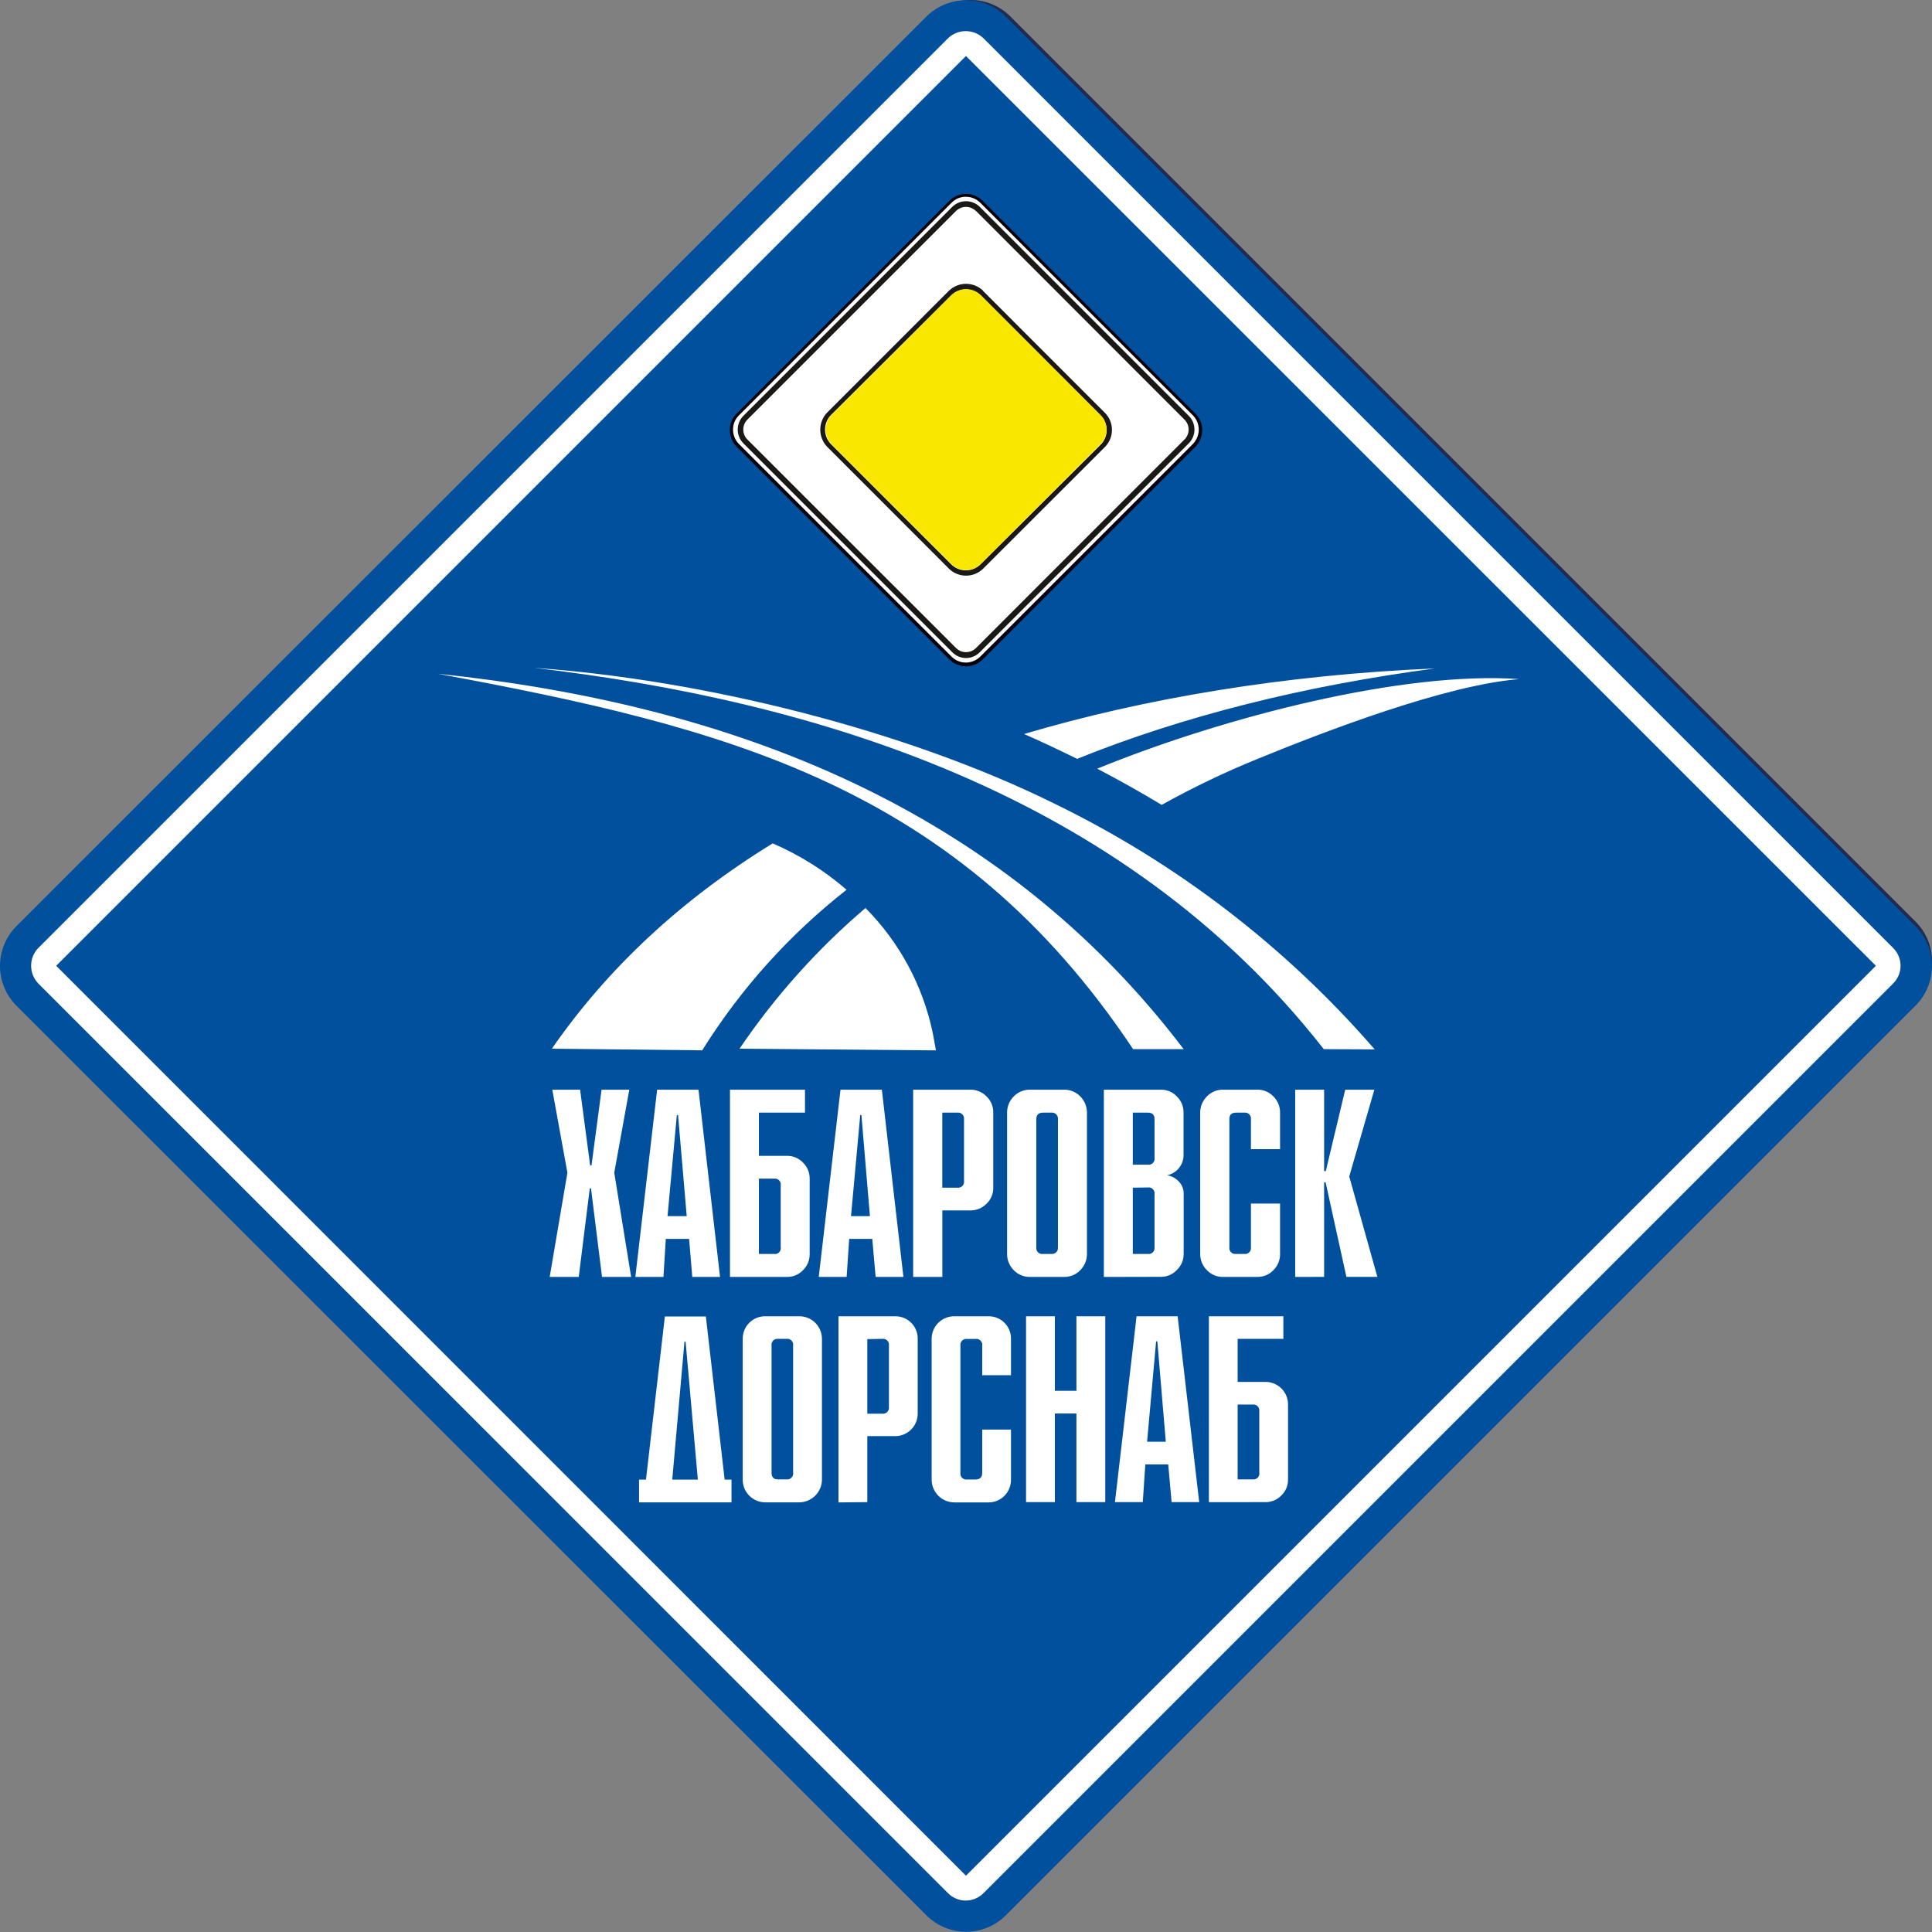 <?xml version="1.0" encoding="UTF-8"?> <svg xmlns="http://www.w3.org/2000/svg" width="74" height="74" viewBox="0 0 74 74" fill="none"><rect x="0" y="0" width="74" height="74" fill="#808080" stroke="none"/> <path fill-rule="evenodd" clip-rule="evenodd" d="M1.021 35.305L35.666 0.621C36.069 0.223 36.612 -3.95772e-05 37.178 -3.96037e-05C37.744 -3.96303e-05 38.287 0.223 38.69 0.621L73.374 35.305C73.775 35.706 74 36.25 74 36.817C74 37.384 73.775 37.927 73.374 38.328L38.69 72.974C38.289 73.375 37.745 73.6 37.178 73.6C36.611 73.6 36.067 73.375 35.666 72.974L1.021 38.328C0.623 37.926 0.4 37.383 0.4 36.817C0.4 36.251 0.623 35.708 1.021 35.305Z" fill="#202B4F"></path> <path fill-rule="evenodd" clip-rule="evenodd" d="M1.833 36.151C1.656 36.331 1.556 36.574 1.556 36.826C1.556 37.079 1.656 37.321 1.833 37.501L36.491 72.153C36.58 72.243 36.686 72.314 36.802 72.362C36.919 72.411 37.044 72.436 37.17 72.436C37.296 72.436 37.421 72.411 37.537 72.362C37.654 72.314 37.759 72.243 37.848 72.153L72.507 37.489C72.597 37.401 72.668 37.296 72.717 37.18C72.766 37.064 72.791 36.939 72.791 36.813C72.791 36.688 72.766 36.563 72.717 36.447C72.668 36.331 72.597 36.226 72.507 36.138L37.842 1.473C37.659 1.299 37.416 1.201 37.163 1.201C36.911 1.201 36.668 1.299 36.485 1.473L1.833 36.151Z" fill="#86C7D7"></path> <path fill-rule="evenodd" clip-rule="evenodd" d="M2.511 36.81L37.17 71.475L71.835 36.81L37.17 2.152L2.511 36.81Z" fill="#202B4F"></path> <path fill-rule="evenodd" clip-rule="evenodd" d="M42.172 29.304C47.069 27.308 53.858 25.576 58.251 25.893C55.441 26.119 50.873 27.869 48.27 28.935C47.023 29.447 45.807 30.029 44.627 30.68C43.826 30.195 43.012 29.736 42.172 29.304ZM21.396 39.969C23.62 36.805 26.481 34.141 29.794 32.146C30.815 32.59 31.763 33.187 32.604 33.916C30.435 35.617 28.58 37.685 27.126 40.027L21.396 39.969ZM28.547 39.969C29.889 37.976 31.495 36.175 33.321 34.614C34.625 35.92 35.522 37.576 35.905 39.381L36.022 40.027L35.789 40.027L28.547 39.969ZM50.803 39.969C43.128 30.176 31.338 26.713 20.731 25.466C27.191 25.919 34.891 27.837 40.55 30.634C45.203 32.898 49.35 36.08 52.74 39.989L50.803 39.969ZM43.535 39.969C36.829 29.898 28.03 27.695 17.048 25.667C28.211 26.855 38.489 30.757 45.466 39.989L43.535 39.969ZM49.711 48.665L49.711 41.559L50.815 41.559L50.815 44.659L50.88 44.659L51.623 41.559L52.702 41.559L51.746 44.86L52.818 48.691L51.662 48.691L50.873 45.086L50.815 45.086L50.815 48.665L49.711 48.665ZM48.031 45.842L49.136 45.842L49.136 47.78C49.136 48.011 49.044 48.233 48.88 48.396C48.717 48.56 48.495 48.652 48.264 48.652L46.972 48.652C46.852 48.658 46.732 48.638 46.62 48.593C46.509 48.548 46.408 48.48 46.326 48.393C46.243 48.314 46.178 48.218 46.133 48.113C46.089 48.007 46.066 47.894 46.067 47.78L46.067 42.392C46.064 42.272 46.085 42.153 46.129 42.042C46.174 41.931 46.24 41.83 46.326 41.746C46.41 41.661 46.511 41.595 46.622 41.551C46.733 41.508 46.852 41.488 46.972 41.494L48.264 41.494C48.383 41.488 48.502 41.508 48.613 41.551C48.725 41.595 48.826 41.661 48.91 41.746C48.994 41.83 49.06 41.931 49.103 42.042C49.147 42.154 49.166 42.273 49.162 42.392L49.162 43.794L48.031 43.794L48.031 42.657C48.035 42.622 48.032 42.587 48.02 42.554C48.009 42.521 47.99 42.491 47.965 42.466C47.94 42.442 47.909 42.424 47.876 42.413C47.843 42.402 47.807 42.4 47.773 42.405L47.463 42.405C47.428 42.4 47.393 42.402 47.359 42.413C47.326 42.424 47.296 42.442 47.271 42.466C47.246 42.491 47.227 42.521 47.215 42.554C47.203 42.587 47.2 42.622 47.204 42.657L47.204 47.534C47.199 47.569 47.202 47.605 47.213 47.639C47.224 47.673 47.242 47.704 47.268 47.729C47.293 47.754 47.324 47.773 47.358 47.784C47.391 47.795 47.427 47.798 47.463 47.792L47.773 47.792C47.808 47.798 47.844 47.795 47.878 47.784C47.912 47.773 47.942 47.754 47.968 47.729C47.993 47.704 48.012 47.673 48.023 47.639C48.034 47.605 48.037 47.569 48.031 47.534L48.031 45.842ZM43.509 45.241L43.509 47.78L44.078 47.78C44.113 47.785 44.149 47.782 44.183 47.771C44.216 47.76 44.247 47.741 44.272 47.716C44.298 47.691 44.316 47.66 44.328 47.626C44.339 47.592 44.341 47.556 44.336 47.521L44.336 45.519C44.336 45.344 44.252 45.267 44.078 45.267L43.509 45.241ZM43.509 42.379L43.509 44.388L44.078 44.388C44.112 44.393 44.147 44.391 44.181 44.38C44.214 44.369 44.244 44.351 44.269 44.326C44.294 44.302 44.313 44.272 44.325 44.239C44.337 44.206 44.34 44.171 44.336 44.136L44.336 42.657C44.34 42.622 44.337 42.587 44.325 42.554C44.313 42.521 44.294 42.491 44.269 42.466C44.244 42.442 44.214 42.424 44.181 42.413C44.147 42.402 44.112 42.4 44.078 42.405L43.509 42.379ZM42.404 48.639L42.404 41.533L44.569 41.533C44.688 41.525 44.808 41.544 44.919 41.588C45.031 41.631 45.132 41.698 45.215 41.785C45.301 41.868 45.369 41.968 45.413 42.08C45.458 42.191 45.478 42.311 45.473 42.431L45.473 44.052C45.464 44.23 45.396 44.401 45.279 44.536C45.162 44.67 45.002 44.762 44.827 44.795C45 44.817 45.158 44.902 45.273 45.034C45.39 45.155 45.455 45.318 45.453 45.486L45.453 47.78C45.456 47.894 45.434 48.008 45.389 48.114C45.345 48.219 45.279 48.315 45.195 48.393C45.114 48.482 45.013 48.551 44.901 48.596C44.79 48.64 44.669 48.66 44.549 48.652L42.404 48.639ZM40.654 47.508L40.654 42.631C40.659 42.597 40.656 42.563 40.646 42.53C40.636 42.498 40.618 42.468 40.594 42.443C40.57 42.419 40.541 42.4 40.509 42.389C40.476 42.378 40.442 42.374 40.408 42.379L40.085 42.379C40.051 42.373 40.016 42.376 39.983 42.387C39.949 42.397 39.919 42.416 39.895 42.44C39.87 42.465 39.852 42.495 39.841 42.528C39.83 42.561 39.828 42.596 39.833 42.631L39.833 47.534C39.828 47.569 39.831 47.604 39.841 47.637C39.852 47.671 39.87 47.701 39.895 47.726C39.919 47.751 39.949 47.77 39.982 47.782C40.015 47.793 40.05 47.797 40.085 47.792L40.428 47.792C40.589 47.78 40.673 47.709 40.673 47.534L40.654 47.508ZM41.765 42.379L41.765 47.78C41.765 47.894 41.743 48.007 41.699 48.113C41.654 48.218 41.589 48.314 41.506 48.393C41.424 48.481 41.324 48.55 41.212 48.594C41.1 48.639 40.98 48.659 40.86 48.652L39.568 48.652C39.449 48.657 39.329 48.636 39.218 48.592C39.106 48.547 39.005 48.48 38.922 48.393C38.842 48.313 38.779 48.217 38.735 48.111C38.692 48.006 38.67 47.893 38.67 47.78L38.67 42.392C38.667 42.273 38.688 42.154 38.731 42.043C38.774 41.932 38.839 41.831 38.922 41.746C39.007 41.662 39.108 41.596 39.219 41.552C39.33 41.509 39.449 41.489 39.568 41.494L40.86 41.494C40.98 41.487 41.099 41.507 41.211 41.55C41.322 41.593 41.423 41.66 41.506 41.746C41.597 41.83 41.668 41.932 41.716 42.045C41.764 42.159 41.787 42.282 41.784 42.405L41.765 42.379ZM36.254 42.379L36.254 45.267L36.829 45.267C36.864 45.27 36.898 45.265 36.931 45.253C36.963 45.241 36.992 45.222 37.017 45.197C37.041 45.173 37.059 45.143 37.07 45.11C37.081 45.077 37.085 45.042 37.081 45.008L37.081 42.657C37.085 42.623 37.082 42.588 37.071 42.556C37.059 42.523 37.041 42.494 37.017 42.469C36.992 42.445 36.963 42.427 36.93 42.415C36.898 42.404 36.863 42.401 36.829 42.405L36.254 42.379ZM35.143 48.639L35.143 41.533L37.314 41.533C37.433 41.527 37.552 41.547 37.663 41.59C37.775 41.633 37.876 41.7 37.96 41.785C38.046 41.868 38.114 41.968 38.158 42.08C38.203 42.191 38.223 42.311 38.218 42.431L38.218 45.267C38.22 45.38 38.198 45.493 38.154 45.598C38.109 45.703 38.043 45.797 37.96 45.874C37.877 45.961 37.776 46.029 37.665 46.074C37.553 46.118 37.434 46.138 37.314 46.132L36.274 46.132L36.274 48.665L35.143 48.639ZM33.496 46.32L33.173 42.444L33.128 42.444L32.779 46.32L33.496 46.32ZM34.788 48.639L33.735 48.639L33.606 47.192L32.727 47.192L32.63 48.639L31.564 48.639L32.391 41.533L33.967 41.533L34.788 48.639ZM30.091 47.534L30.091 45.196C30.097 45.16 30.094 45.124 30.082 45.09C30.072 45.056 30.053 45.025 30.028 44.999C30.003 44.974 29.972 44.954 29.938 44.942C29.904 44.93 29.869 44.926 29.833 44.931L29.264 44.931L29.264 47.78L29.833 47.78C29.867 47.785 29.902 47.782 29.934 47.772C29.967 47.761 29.997 47.743 30.022 47.72C30.047 47.696 30.066 47.667 30.078 47.635C30.09 47.603 30.095 47.568 30.091 47.534ZM28.153 48.665L28.153 41.559L31.009 41.559L31.009 42.405L29.29 42.405L29.29 44.052L30.35 44.052C30.47 44.044 30.59 44.063 30.702 44.108C30.814 44.153 30.914 44.222 30.996 44.31C31.079 44.389 31.145 44.484 31.19 44.59C31.235 44.696 31.256 44.809 31.254 44.924L31.254 47.78C31.256 47.894 31.235 48.008 31.19 48.114C31.145 48.219 31.079 48.315 30.996 48.393C30.914 48.482 30.814 48.551 30.702 48.596C30.59 48.64 30.47 48.66 30.35 48.652L28.153 48.665ZM26.506 46.345L26.177 42.469L26.131 42.469L25.776 46.345L26.506 46.345ZM27.798 48.665L26.751 48.665L26.629 47.218L25.744 47.218L25.653 48.665L24.581 48.665L25.408 41.559L26.977 41.559L27.798 48.665ZM24.413 48.665L23.308 48.665L22.888 45.286L22.843 45.286L22.423 48.665L21.312 48.665L21.958 44.698L21.383 41.533L22.442 41.533L22.824 44.414L22.875 44.414L23.256 41.533L24.316 41.533L23.741 44.698L24.413 48.665ZM48.315 56.12L48.315 53.781C48.321 53.746 48.318 53.711 48.307 53.678C48.296 53.645 48.278 53.614 48.254 53.589C48.229 53.564 48.199 53.545 48.166 53.533C48.133 53.522 48.098 53.518 48.063 53.523L47.534 53.523L47.534 56.378L48.102 56.378C48.136 56.381 48.171 56.377 48.203 56.365C48.235 56.353 48.264 56.334 48.288 56.309C48.312 56.284 48.329 56.254 48.34 56.221C48.35 56.188 48.353 56.154 48.348 56.12L48.315 56.12ZM46.377 57.244L46.377 50.138L49.213 50.138L49.213 51.01L47.534 51.01L47.534 52.663L48.587 52.663C48.702 52.662 48.816 52.683 48.923 52.725C49.03 52.768 49.127 52.831 49.209 52.912C49.292 52.992 49.357 53.088 49.402 53.194C49.447 53.3 49.471 53.414 49.472 53.529L49.472 56.378C49.477 56.498 49.457 56.618 49.413 56.729C49.368 56.84 49.3 56.941 49.213 57.024C49.135 57.106 49.041 57.171 48.936 57.214C48.832 57.257 48.719 57.279 48.606 57.276L46.377 57.244ZM44.736 54.944L44.413 51.12L44.368 51.12L44.019 54.944L44.736 54.944ZM46.029 57.244L45.008 57.244L44.879 55.809L44.006 55.809L43.91 57.244L42.85 57.244L43.67 50.138L45.234 50.138L46.029 57.244ZM39.433 57.244L39.433 50.138L40.557 50.138L40.557 52.999L41.384 52.999L41.384 50.163L42.482 50.163L42.482 57.27L41.384 57.27L41.384 53.891L40.557 53.891L40.557 57.244L39.433 57.244ZM37.76 54.466L38.858 54.466L38.858 56.404C38.863 56.523 38.843 56.642 38.8 56.753C38.756 56.865 38.69 56.966 38.606 57.05C38.526 57.131 38.43 57.195 38.325 57.239C38.219 57.282 38.106 57.303 37.992 57.302L36.7 57.302C36.586 57.303 36.473 57.281 36.368 57.238C36.262 57.194 36.167 57.131 36.086 57.05C36.005 56.97 35.942 56.874 35.898 56.768C35.855 56.663 35.834 56.55 35.834 56.436L35.834 51.01C35.828 50.89 35.847 50.771 35.891 50.659C35.934 50.548 36.001 50.447 36.086 50.364C36.171 50.28 36.272 50.214 36.383 50.172C36.495 50.13 36.613 50.111 36.732 50.118L38.024 50.118C38.253 50.116 38.474 50.205 38.638 50.364C38.723 50.448 38.789 50.549 38.832 50.66C38.876 50.771 38.895 50.89 38.89 51.01L38.89 52.411L37.792 52.411L37.792 51.281C37.796 51.245 37.792 51.209 37.78 51.176C37.769 51.142 37.749 51.111 37.723 51.086C37.698 51.061 37.667 51.042 37.633 51.031C37.599 51.02 37.562 51.017 37.527 51.023L37.197 51.023C37.162 51.017 37.126 51.02 37.092 51.031C37.059 51.042 37.028 51.061 37.003 51.086C36.977 51.111 36.959 51.142 36.947 51.176C36.936 51.21 36.934 51.246 36.939 51.281L36.939 56.12C36.934 56.155 36.936 56.191 36.947 56.225C36.959 56.258 36.977 56.289 37.003 56.315C37.028 56.34 37.059 56.359 37.092 56.37C37.126 56.381 37.162 56.383 37.197 56.378L37.508 56.378C37.688 56.378 37.772 56.294 37.772 56.12L37.76 54.466ZM33.412 51.01L33.412 53.852L33.967 53.852C34.002 53.858 34.037 53.855 34.07 53.844C34.103 53.834 34.133 53.815 34.158 53.791C34.182 53.766 34.201 53.736 34.212 53.703C34.222 53.67 34.225 53.635 34.219 53.6L34.219 51.268C34.225 51.233 34.222 51.198 34.211 51.165C34.2 51.132 34.182 51.101 34.158 51.076C34.133 51.051 34.103 51.032 34.07 51.02C34.037 51.009 34.002 51.005 33.967 51.01L33.412 51.01ZM32.32 57.231L32.32 50.125L34.471 50.125C34.7 50.123 34.921 50.211 35.085 50.37C35.17 50.454 35.236 50.555 35.279 50.667C35.322 50.778 35.342 50.897 35.337 51.016L35.337 53.859C35.34 53.972 35.318 54.084 35.275 54.189C35.232 54.293 35.167 54.388 35.085 54.466C35.006 54.549 34.911 54.614 34.805 54.659C34.7 54.703 34.586 54.726 34.471 54.724L33.412 54.724L33.412 57.244L32.32 57.231ZM30.589 56.107L30.589 51.268C30.593 51.233 30.589 51.198 30.578 51.164C30.566 51.131 30.547 51.101 30.522 51.076C30.497 51.051 30.467 51.032 30.434 51.021C30.401 51.009 30.365 51.005 30.33 51.01L30.014 51.01C29.846 51.01 29.768 51.1 29.768 51.268L29.768 56.12C29.768 56.294 29.846 56.378 30.014 56.378L30.33 56.378C30.366 56.383 30.401 56.381 30.435 56.37C30.469 56.359 30.5 56.34 30.525 56.315C30.55 56.289 30.569 56.258 30.58 56.225C30.591 56.191 30.594 56.155 30.589 56.12L30.589 56.107ZM31.687 51.01L31.687 56.378C31.693 56.498 31.673 56.618 31.628 56.729C31.584 56.841 31.516 56.941 31.429 57.024C31.35 57.106 31.256 57.171 31.151 57.214C31.047 57.257 30.934 57.279 30.821 57.276L29.529 57.276C29.41 57.281 29.291 57.261 29.18 57.218C29.069 57.175 28.968 57.109 28.883 57.024C28.8 56.939 28.736 56.837 28.694 56.726C28.652 56.615 28.633 56.497 28.638 56.378L28.638 51.01C28.634 50.896 28.654 50.782 28.696 50.676C28.738 50.569 28.801 50.473 28.881 50.392C28.962 50.311 29.058 50.247 29.163 50.205C29.269 50.162 29.383 50.141 29.497 50.144L30.789 50.144C30.902 50.142 31.013 50.162 31.118 50.205C31.222 50.247 31.317 50.31 31.396 50.389C31.485 50.467 31.557 50.562 31.607 50.669C31.657 50.776 31.684 50.892 31.687 51.01ZM26.448 51.1L25.983 56.359L26.958 56.359L26.493 51.1L26.448 51.1ZM25.705 50.144L27.268 50.144L27.979 56.359L28.244 56.359L28.244 57.244L24.723 57.244L24.723 56.378L24.981 56.378L25.705 50.144ZM39.374 27.979C44.472 26.509 49.731 25.669 55.034 25.479C50.366 26.052 45.789 27.209 41.41 28.922C40.738 28.587 40.059 28.276 39.374 27.979Z" fill="#86C7D7"></path> <path fill-rule="evenodd" clip-rule="evenodd" d="M37.763 7.727L45.857 15.802C46.013 15.958 46.1 16.17 46.1 16.39C46.1 16.61 46.013 16.822 45.857 16.978L37.763 25.072C37.685 25.15 37.593 25.212 37.492 25.254C37.39 25.297 37.282 25.318 37.172 25.318C37.062 25.318 36.953 25.297 36.852 25.254C36.75 25.212 36.658 25.15 36.581 25.072L28.486 16.978C28.334 16.82 28.248 16.609 28.248 16.39C28.248 16.171 28.334 15.96 28.486 15.802L36.581 7.727C36.738 7.571 36.95 7.484 37.172 7.484C37.393 7.484 37.605 7.571 37.763 7.727Z" fill="#86C7D7"></path> <path fill-rule="evenodd" clip-rule="evenodd" d="M45.816 15.847L37.721 7.727C37.575 7.583 37.378 7.502 37.172 7.501C37.071 7.501 36.971 7.52 36.878 7.559C36.785 7.598 36.7 7.655 36.63 7.727L28.535 15.847C28.461 15.917 28.402 16.001 28.362 16.094C28.322 16.188 28.302 16.288 28.302 16.39C28.303 16.491 28.324 16.591 28.364 16.685C28.404 16.778 28.462 16.862 28.535 16.932L36.63 25.027C36.7 25.099 36.785 25.156 36.878 25.194C36.971 25.233 37.071 25.253 37.172 25.253C37.378 25.252 37.575 25.171 37.721 25.027L45.816 16.932C45.959 16.788 46.041 16.593 46.042 16.39C46.043 16.289 46.023 16.189 45.984 16.095C45.946 16.002 45.888 15.918 45.816 15.847ZM37.844 7.662L45.906 15.757C45.99 15.842 46.056 15.943 46.101 16.054C46.145 16.165 46.167 16.283 46.165 16.403C46.166 16.643 46.073 16.875 45.906 17.049L37.844 25.117C37.672 25.287 37.44 25.383 37.198 25.382C37.078 25.384 36.959 25.361 36.848 25.316C36.737 25.27 36.636 25.203 36.552 25.117L28.445 17.023C28.36 16.938 28.294 16.837 28.25 16.726C28.205 16.615 28.184 16.496 28.186 16.377C28.183 16.257 28.204 16.138 28.248 16.027C28.293 15.916 28.36 15.815 28.445 15.731L36.552 7.662C36.635 7.576 36.736 7.507 36.847 7.462C36.958 7.416 37.078 7.394 37.198 7.397C37.318 7.396 37.437 7.418 37.548 7.464C37.659 7.509 37.76 7.577 37.844 7.662Z" fill="#202B4F"></path> <path fill-rule="evenodd" clip-rule="evenodd" d="M37.695 7.901L45.66 15.866C45.729 15.934 45.784 16.015 45.821 16.105C45.858 16.194 45.878 16.29 45.878 16.386C45.878 16.483 45.858 16.579 45.821 16.668C45.784 16.758 45.729 16.838 45.66 16.906L37.695 24.878C37.556 25.014 37.369 25.091 37.175 25.091C36.98 25.091 36.793 25.014 36.654 24.878L28.689 16.906C28.553 16.767 28.477 16.581 28.477 16.386C28.477 16.192 28.553 16.005 28.689 15.866L36.654 7.901C36.795 7.768 36.981 7.694 37.175 7.694C37.368 7.694 37.554 7.768 37.695 7.901ZM37.553 8.063L45.498 16.009C45.597 16.111 45.652 16.247 45.652 16.39C45.652 16.532 45.597 16.668 45.498 16.771L37.553 24.71C37.503 24.76 37.444 24.8 37.38 24.828C37.315 24.855 37.245 24.869 37.175 24.869C37.104 24.869 37.035 24.855 36.97 24.828C36.905 24.8 36.846 24.76 36.797 24.71L28.844 16.771C28.745 16.668 28.69 16.532 28.69 16.39C28.69 16.247 28.745 16.111 28.844 16.009L36.797 8.063C36.846 8.012 36.905 7.972 36.97 7.945C37.035 7.918 37.104 7.904 37.175 7.904C37.245 7.904 37.315 7.918 37.38 7.945C37.444 7.972 37.503 8.012 37.553 8.063Z" fill="#202B4F"></path> <path fill-rule="evenodd" clip-rule="evenodd" d="M37.733 11.267L42.301 15.834C42.446 15.983 42.527 16.182 42.527 16.39C42.527 16.597 42.446 16.797 42.301 16.945L37.733 21.513C37.66 21.586 37.573 21.645 37.477 21.684C37.381 21.724 37.279 21.745 37.175 21.745C37.071 21.745 36.968 21.724 36.872 21.684C36.776 21.645 36.689 21.586 36.616 21.513L32.029 16.945C31.884 16.797 31.803 16.597 31.803 16.39C31.803 16.182 31.884 15.983 32.029 15.834L36.596 11.267C36.67 11.19 36.758 11.129 36.856 11.088C36.954 11.046 37.059 11.025 37.165 11.025C37.271 11.025 37.376 11.046 37.474 11.088C37.572 11.129 37.66 11.19 37.733 11.267ZM37.824 11.092L42.475 15.744C42.643 15.917 42.736 16.149 42.736 16.39C42.736 16.631 42.643 16.862 42.475 17.036L37.843 21.687C37.669 21.853 37.438 21.945 37.197 21.945C36.957 21.945 36.725 21.853 36.551 21.687L31.9 17.036C31.736 16.861 31.644 16.63 31.644 16.39C31.644 16.15 31.736 15.919 31.9 15.744L36.551 11.092C36.727 10.929 36.958 10.839 37.197 10.839C37.437 10.839 37.668 10.929 37.843 11.092L37.824 11.092Z" fill="#202B4F"></path> <path fill-rule="evenodd" clip-rule="evenodd" d="M37.734 11.26L42.302 15.834C42.448 15.981 42.53 16.179 42.53 16.387C42.53 16.594 42.448 16.792 42.302 16.939L37.734 21.506C37.662 21.579 37.575 21.638 37.48 21.678C37.384 21.717 37.282 21.738 37.179 21.738C37.075 21.738 36.973 21.717 36.878 21.678C36.782 21.638 36.696 21.579 36.623 21.506L32.03 16.939C31.89 16.789 31.811 16.592 31.811 16.387C31.811 16.181 31.89 15.984 32.03 15.834L36.604 11.26C36.754 11.111 36.957 11.027 37.169 11.027C37.381 11.027 37.584 11.111 37.734 11.26Z" fill="#202B4F"></path> <g clip-path="url(#clip0_12_277)"> <path fill-rule="evenodd" clip-rule="evenodd" d="M0.625 35.478L35.485 0.633C35.89 0.233 36.436 0.009 37.005 0.009C37.574 0.009 38.12 0.233 38.524 0.633L73.369 35.478C73.569 35.678 73.727 35.914 73.835 36.175C73.943 36.436 73.999 36.715 73.999 36.998C73.999 37.28 73.943 37.559 73.835 37.82C73.727 38.081 73.569 38.318 73.369 38.517L38.524 73.362C38.325 73.561 38.088 73.72 37.827 73.828C37.566 73.936 37.287 73.992 37.005 73.992C36.722 73.992 36.443 73.936 36.182 73.828C35.922 73.72 35.685 73.561 35.485 73.362L0.625 38.517C0.225 38.112 0 37.566 0 36.998C0 36.429 0.225 35.883 0.625 35.478Z" fill="#00509E"></path> <path fill-rule="evenodd" clip-rule="evenodd" d="M1.466 36.311C1.29 36.493 1.192 36.736 1.192 36.99C1.192 37.243 1.29 37.486 1.466 37.669L36.311 72.513C36.4 72.603 36.506 72.674 36.622 72.722C36.739 72.771 36.864 72.796 36.99 72.796C37.116 72.796 37.241 72.771 37.358 72.722C37.474 72.674 37.58 72.603 37.669 72.513L72.513 37.669C72.603 37.58 72.674 37.474 72.722 37.357C72.771 37.241 72.796 37.116 72.796 36.99C72.796 36.864 72.771 36.739 72.722 36.622C72.674 36.506 72.603 36.4 72.513 36.311L37.669 1.466C37.486 1.29 37.243 1.192 36.99 1.192C36.737 1.192 36.493 1.29 36.311 1.466L1.466 36.311Z" fill="white"></path> <path fill-rule="evenodd" clip-rule="evenodd" d="M2.152 36.992L36.999 71.844L71.851 36.992L36.999 2.145L2.152 36.992Z" fill="#00509E"></path> <path fill-rule="evenodd" clip-rule="evenodd" d="M42.026 29.442C46.946 27.435 53.776 25.697 58.195 26.011C55.367 26.238 50.774 28 48.158 29.071C46.903 29.582 45.68 30.169 44.495 30.829C43.687 30.34 42.859 29.878 42.026 29.442ZM21.138 40.167C23.285 37.069 26.116 34.44 29.596 32.304C30.625 32.747 31.579 33.346 32.426 34.08C30.239 35.793 28.368 37.874 26.896 40.23L21.138 40.167ZM28.326 40.167C29.685 38.163 31.308 36.35 33.15 34.779C34.453 36.092 35.349 37.754 35.727 39.565L35.849 40.23H35.612L28.326 40.167ZM50.704 40.185C42.988 30.322 31.13 26.835 20.47 25.581C26.941 26.034 34.702 27.966 40.397 30.786C45.076 33.062 49.245 36.263 52.654 40.194L50.704 40.185ZM43.4 40.185C36.655 30.059 27.808 27.858 16.762 25.805C27.987 26.98 38.293 30.906 45.337 40.185H43.4ZM49.609 48.91V41.737H50.717V44.855H50.781L51.525 41.737H52.641L51.679 45.061L52.756 48.907H51.57L50.774 45.287H50.717V48.907L49.609 48.91ZM47.914 46.099H49.029V48.029C49.031 48.145 49.009 48.26 48.965 48.366C48.921 48.473 48.856 48.57 48.774 48.651C48.694 48.735 48.597 48.801 48.49 48.846C48.383 48.89 48.267 48.912 48.151 48.91H46.85C46.734 48.912 46.619 48.89 46.512 48.846C46.405 48.801 46.308 48.735 46.228 48.651C46.146 48.57 46.081 48.474 46.036 48.367C45.992 48.26 45.969 48.145 45.97 48.029V42.617C45.969 42.501 45.992 42.387 46.036 42.28C46.081 42.173 46.146 42.076 46.228 41.995C46.308 41.911 46.405 41.845 46.512 41.8C46.619 41.756 46.734 41.734 46.85 41.737H48.151C48.267 41.734 48.383 41.756 48.49 41.8C48.597 41.845 48.694 41.911 48.774 41.995C48.856 42.076 48.921 42.173 48.965 42.28C49.009 42.387 49.031 42.502 49.029 42.617V44.015H47.914V42.866C47.918 42.832 47.914 42.797 47.902 42.765C47.89 42.732 47.871 42.703 47.847 42.679C47.822 42.655 47.792 42.637 47.76 42.626C47.727 42.615 47.692 42.612 47.658 42.617H47.344C47.169 42.617 47.088 42.701 47.088 42.866V47.774C47.083 47.808 47.086 47.844 47.097 47.877C47.109 47.91 47.127 47.941 47.152 47.965C47.177 47.99 47.207 48.009 47.24 48.02C47.274 48.031 47.309 48.034 47.344 48.029H47.658C47.693 48.034 47.728 48.031 47.762 48.02C47.795 48.009 47.825 47.99 47.85 47.965C47.875 47.941 47.893 47.91 47.904 47.877C47.916 47.844 47.919 47.808 47.914 47.774V46.099ZM43.389 45.491V48.029H43.966C44 48.034 44.036 48.031 44.069 48.02C44.102 48.009 44.132 47.99 44.157 47.965C44.182 47.941 44.201 47.91 44.212 47.877C44.223 47.844 44.226 47.808 44.221 47.774V45.737C44.226 45.703 44.223 45.667 44.212 45.634C44.201 45.601 44.182 45.57 44.157 45.546C44.132 45.521 44.102 45.502 44.069 45.491C44.036 45.48 44 45.477 43.966 45.482L43.389 45.491ZM43.389 42.617V44.61H43.966C44 44.615 44.036 44.612 44.069 44.601C44.102 44.59 44.132 44.571 44.157 44.546C44.182 44.522 44.201 44.491 44.212 44.458C44.223 44.425 44.226 44.389 44.221 44.355V42.866C44.221 42.701 44.14 42.617 43.966 42.617H43.389ZM42.28 48.91V41.737H44.459C44.574 41.734 44.688 41.756 44.794 41.8C44.9 41.845 44.995 41.911 45.074 41.995C45.158 42.075 45.224 42.172 45.269 42.279C45.313 42.386 45.335 42.501 45.332 42.617V44.271C45.326 44.448 45.26 44.617 45.146 44.752C45.032 44.887 44.876 44.98 44.703 45.016C44.878 45.041 45.038 45.127 45.156 45.26C45.273 45.381 45.338 45.544 45.337 45.712V48.027C45.338 48.143 45.315 48.258 45.27 48.365C45.224 48.472 45.157 48.568 45.072 48.647C44.993 48.731 44.898 48.797 44.792 48.841C44.686 48.886 44.572 48.907 44.457 48.905L42.28 48.91ZM40.522 47.778V42.866C40.525 42.832 40.521 42.798 40.51 42.766C40.499 42.734 40.48 42.705 40.456 42.681C40.432 42.657 40.403 42.639 40.371 42.628C40.339 42.617 40.304 42.613 40.271 42.617H39.952C39.777 42.617 39.694 42.701 39.694 42.866V47.774C39.689 47.809 39.692 47.844 39.703 47.878C39.714 47.911 39.733 47.941 39.758 47.966C39.783 47.991 39.814 48.01 39.847 48.021C39.881 48.032 39.917 48.035 39.952 48.029H40.275C40.309 48.032 40.343 48.028 40.375 48.016C40.407 48.004 40.435 47.985 40.459 47.96C40.482 47.936 40.5 47.906 40.511 47.874C40.521 47.842 40.524 47.807 40.52 47.774L40.522 47.778ZM41.633 42.617V48.029C41.633 48.145 41.611 48.259 41.567 48.366C41.523 48.473 41.459 48.57 41.377 48.651C41.297 48.735 41.2 48.801 41.093 48.845C40.986 48.89 40.871 48.911 40.755 48.91H39.452C39.336 48.911 39.221 48.89 39.114 48.845C39.007 48.801 38.91 48.735 38.829 48.651C38.748 48.57 38.683 48.473 38.639 48.366C38.595 48.259 38.573 48.145 38.574 48.029V42.617C38.573 42.502 38.595 42.387 38.639 42.28C38.683 42.173 38.748 42.076 38.829 41.995C38.91 41.911 39.007 41.846 39.114 41.801C39.221 41.757 39.336 41.735 39.452 41.737H40.755C40.871 41.735 40.986 41.757 41.093 41.801C41.2 41.846 41.297 41.911 41.377 41.995C41.459 42.076 41.523 42.173 41.567 42.28C41.611 42.387 41.633 42.502 41.633 42.617ZM36.092 42.617V45.491H36.669C36.703 45.496 36.739 45.492 36.773 45.481C36.806 45.47 36.836 45.451 36.861 45.426C36.886 45.401 36.905 45.37 36.916 45.337C36.927 45.303 36.929 45.268 36.924 45.233V42.866C36.928 42.832 36.924 42.797 36.912 42.765C36.901 42.732 36.882 42.703 36.857 42.679C36.833 42.655 36.803 42.637 36.77 42.626C36.737 42.615 36.703 42.612 36.669 42.617H36.092ZM34.976 48.91V41.737H37.155C37.272 41.734 37.389 41.756 37.498 41.8C37.606 41.844 37.704 41.911 37.786 41.995C37.87 42.075 37.936 42.172 37.981 42.279C38.025 42.386 38.047 42.501 38.044 42.617V45.491C38.046 45.605 38.025 45.72 37.98 45.825C37.936 45.931 37.87 46.027 37.786 46.106C37.704 46.189 37.606 46.255 37.498 46.299C37.39 46.343 37.274 46.364 37.157 46.362H36.094V48.91H34.976ZM33.32 46.581L32.994 42.708H32.949L32.596 46.581H33.32ZM34.603 48.91H33.539L33.41 47.452H32.526L32.428 48.91H31.36L32.193 41.737H33.777L34.603 48.91ZM29.903 47.778V45.407C29.909 45.371 29.907 45.335 29.896 45.301C29.886 45.266 29.867 45.235 29.842 45.209C29.817 45.184 29.785 45.164 29.751 45.153C29.717 45.142 29.681 45.139 29.645 45.144H29.068V48.029H29.641C29.676 48.036 29.713 48.034 29.747 48.023C29.782 48.013 29.813 47.995 29.839 47.969C29.865 47.944 29.884 47.914 29.896 47.88C29.907 47.846 29.911 47.809 29.905 47.774L29.903 47.778ZM27.96 48.91V41.737H30.833V42.617H29.068V44.271H30.139C30.254 44.269 30.368 44.291 30.474 44.335C30.581 44.379 30.677 44.446 30.756 44.529C30.839 44.61 30.905 44.706 30.949 44.813C30.993 44.921 31.014 45.035 31.012 45.151V48.029C31.014 48.145 30.993 48.26 30.949 48.367C30.905 48.474 30.839 48.571 30.756 48.651C30.677 48.735 30.581 48.801 30.474 48.846C30.368 48.89 30.254 48.912 30.139 48.91H27.96ZM26.303 46.581L25.971 42.708H25.925L25.568 46.581H26.303ZM27.579 48.91H26.516L26.394 47.452H25.502L25.412 48.91H24.335L25.17 41.737H26.754L27.579 48.91ZM24.174 48.91H23.059L22.636 45.516H22.59L22.167 48.91H21.054L21.733 44.918L21.154 41.737H22.219L22.604 44.638H22.656L23.041 41.737H24.104L23.527 44.918L24.174 48.91ZM48.233 56.406V54.053C48.238 54.018 48.235 53.982 48.224 53.949C48.212 53.916 48.194 53.886 48.169 53.861C48.144 53.836 48.114 53.817 48.081 53.806C48.047 53.795 48.012 53.792 47.977 53.797H47.405V56.664H47.977C48.012 56.669 48.048 56.666 48.082 56.655C48.116 56.644 48.146 56.625 48.172 56.6C48.197 56.575 48.215 56.544 48.227 56.51C48.238 56.477 48.241 56.441 48.235 56.406H48.233ZM46.303 57.537V50.416H49.156V51.281H47.405V52.93H48.464C48.578 52.929 48.692 52.951 48.798 52.994C48.905 53.037 49.001 53.102 49.082 53.183C49.163 53.264 49.228 53.36 49.271 53.467C49.314 53.573 49.336 53.687 49.335 53.801V56.664C49.337 56.778 49.315 56.892 49.271 56.998C49.227 57.104 49.162 57.2 49.079 57.279C49 57.362 48.904 57.428 48.798 57.472C48.693 57.516 48.578 57.538 48.464 57.535L46.303 57.537ZM44.653 55.222L44.328 51.376H44.282L43.936 55.222H44.653ZM45.932 57.535H44.875L44.746 56.091H43.868L43.771 57.535H42.705L43.533 50.416H45.106L45.932 57.535ZM39.3 57.535V50.416H40.404V53.27H41.23V50.416H42.334V57.535H41.23V54.141H40.404V57.535H39.3ZM37.621 54.756H38.723V56.675C38.724 56.789 38.703 56.902 38.66 57.008C38.617 57.113 38.554 57.209 38.474 57.29C38.394 57.373 38.298 57.438 38.191 57.482C38.085 57.526 37.971 57.547 37.856 57.546H36.555C36.325 57.545 36.103 57.453 35.94 57.29C35.777 57.127 35.685 56.906 35.684 56.675V51.288C35.683 51.173 35.705 51.059 35.748 50.953C35.791 50.846 35.856 50.75 35.937 50.669C36.018 50.588 36.114 50.524 36.221 50.48C36.327 50.437 36.441 50.415 36.555 50.416H37.856C37.971 50.414 38.084 50.435 38.19 50.478C38.296 50.52 38.392 50.584 38.473 50.665C38.554 50.745 38.618 50.841 38.661 50.947C38.704 51.053 38.725 51.166 38.723 51.281V52.675H37.621V51.543C37.627 51.507 37.624 51.471 37.612 51.436C37.601 51.402 37.581 51.371 37.556 51.346C37.53 51.32 37.498 51.302 37.463 51.291C37.429 51.281 37.392 51.279 37.356 51.285H37.042C37.007 51.28 36.971 51.283 36.938 51.295C36.904 51.306 36.874 51.325 36.849 51.35C36.824 51.375 36.806 51.406 36.795 51.439C36.784 51.473 36.781 51.508 36.786 51.543V56.41C36.781 56.445 36.784 56.481 36.795 56.514C36.806 56.548 36.824 56.578 36.849 56.603C36.874 56.629 36.904 56.647 36.938 56.659C36.971 56.67 37.007 56.673 37.042 56.668H37.356C37.537 56.668 37.621 56.584 37.621 56.41V54.756ZM33.22 51.292V54.148H33.797C33.831 54.151 33.866 54.148 33.898 54.136C33.93 54.125 33.959 54.107 33.984 54.083C34.008 54.059 34.026 54.029 34.037 53.997C34.049 53.965 34.052 53.93 34.048 53.896V51.539C34.053 51.504 34.051 51.469 34.04 51.436C34.029 51.403 34.011 51.373 33.987 51.347C33.962 51.322 33.933 51.303 33.9 51.292C33.867 51.28 33.832 51.276 33.797 51.281L33.22 51.292ZM32.116 57.546V50.416H34.286C34.4 50.415 34.513 50.436 34.619 50.478C34.725 50.521 34.821 50.585 34.901 50.666C34.982 50.746 35.045 50.842 35.088 50.948C35.131 51.053 35.152 51.167 35.15 51.281V54.136C35.151 54.25 35.13 54.364 35.087 54.469C35.044 54.575 34.981 54.671 34.9 54.752C34.82 54.834 34.724 54.898 34.619 54.941C34.513 54.985 34.4 55.008 34.286 55.007H33.22V57.535L32.116 57.546ZM30.378 56.415V51.539C30.384 51.504 30.381 51.468 30.37 51.435C30.359 51.401 30.34 51.37 30.315 51.345C30.291 51.32 30.26 51.301 30.227 51.29C30.193 51.279 30.158 51.276 30.123 51.281H29.801C29.767 51.277 29.732 51.281 29.7 51.293C29.667 51.304 29.637 51.324 29.613 51.349C29.589 51.373 29.571 51.404 29.561 51.437C29.55 51.469 29.547 51.504 29.552 51.539V56.406C29.552 56.58 29.634 56.664 29.801 56.664H30.123C30.158 56.669 30.193 56.665 30.227 56.654C30.26 56.643 30.291 56.624 30.315 56.599C30.34 56.574 30.359 56.543 30.37 56.51C30.381 56.476 30.384 56.441 30.378 56.406V56.415ZM31.483 51.297V56.673C31.481 56.904 31.388 57.124 31.225 57.287C31.061 57.45 30.84 57.543 30.609 57.544H29.315C29.201 57.544 29.087 57.522 28.982 57.478C28.876 57.434 28.78 57.37 28.7 57.289C28.619 57.208 28.555 57.112 28.512 57.006C28.469 56.9 28.447 56.787 28.448 56.673V51.288C28.446 51.173 28.467 51.059 28.509 50.952C28.552 50.846 28.616 50.749 28.696 50.668C28.777 50.586 28.874 50.522 28.98 50.479C29.086 50.436 29.2 50.415 29.315 50.416H30.609C30.724 50.415 30.838 50.437 30.944 50.48C31.051 50.523 31.147 50.588 31.229 50.669C31.31 50.75 31.374 50.846 31.418 50.953C31.461 51.059 31.483 51.173 31.483 51.288V51.297ZM26.217 51.387L25.749 56.673H26.729L26.26 51.387H26.217ZM25.466 50.425H27.036L27.756 56.673H28.018V57.544H24.477V56.673H24.742L25.466 50.425ZM39.212 28.118C43.834 26.744 49.242 25.842 54.958 25.604C49.98 26.265 45.348 27.414 41.257 29.066C40.583 28.736 39.904 28.41 39.212 28.109V28.118Z" fill="white"></path> <path fill-rule="evenodd" clip-rule="evenodd" d="M37.594 7.725L45.739 15.87C45.818 15.948 45.879 16.04 45.922 16.142C45.964 16.244 45.986 16.353 45.986 16.463C45.986 16.573 45.964 16.682 45.922 16.784C45.879 16.886 45.818 16.978 45.739 17.056L37.594 25.201C37.516 25.279 37.424 25.341 37.322 25.383C37.22 25.426 37.111 25.447 37.001 25.447C36.891 25.447 36.782 25.426 36.68 25.383C36.578 25.341 36.486 25.279 36.408 25.201L28.263 17.056C28.108 16.897 28.022 16.684 28.022 16.463C28.022 16.242 28.108 16.029 28.263 15.87L36.408 7.725C36.567 7.571 36.78 7.485 37.001 7.485C37.222 7.485 37.435 7.571 37.594 7.725Z" fill="white"></path> <path fill-rule="evenodd" clip-rule="evenodd" d="M45.69 15.909L37.544 7.763C37.472 7.691 37.386 7.634 37.292 7.595C37.197 7.556 37.096 7.536 36.994 7.537C36.893 7.536 36.792 7.555 36.698 7.594C36.605 7.633 36.52 7.691 36.449 7.763L28.303 15.909C28.231 15.979 28.173 16.064 28.134 16.158C28.095 16.252 28.076 16.352 28.077 16.454C28.076 16.556 28.096 16.658 28.135 16.753C28.174 16.848 28.231 16.934 28.303 17.006L36.449 25.152C36.593 25.296 36.79 25.378 36.994 25.378C37.2 25.377 37.397 25.295 37.544 25.152L45.69 17.006C45.833 16.858 45.914 16.66 45.916 16.454C45.915 16.25 45.834 16.053 45.69 15.909ZM37.639 7.693L45.785 15.838C45.868 15.921 45.934 16.02 45.979 16.129C46.025 16.238 46.047 16.354 46.047 16.472C46.046 16.712 45.952 16.943 45.785 17.115L37.639 25.26C37.468 25.427 37.238 25.521 36.999 25.523C36.761 25.522 36.532 25.428 36.363 25.26L28.217 17.115C28.134 17.03 28.067 16.93 28.022 16.82C27.977 16.709 27.954 16.591 27.955 16.472C27.953 16.354 27.975 16.237 28.02 16.128C28.066 16.019 28.133 15.921 28.217 15.838L36.363 7.693C36.446 7.608 36.544 7.541 36.654 7.495C36.763 7.45 36.88 7.427 36.999 7.428C37.118 7.427 37.236 7.45 37.346 7.496C37.456 7.541 37.556 7.608 37.639 7.693Z" fill="#05010A"></path> <path fill-rule="evenodd" clip-rule="evenodd" d="M37.524 7.919L45.536 15.931C45.674 16.07 45.751 16.258 45.751 16.454C45.751 16.65 45.674 16.838 45.536 16.977L37.524 24.986C37.455 25.055 37.374 25.11 37.284 25.147C37.194 25.184 37.098 25.204 37.001 25.204C36.904 25.204 36.808 25.184 36.718 25.147C36.628 25.11 36.547 25.055 36.478 24.986L28.469 16.977C28.332 16.837 28.256 16.649 28.256 16.454C28.256 16.259 28.332 16.071 28.469 15.931L36.478 7.919C36.618 7.783 36.806 7.707 37.001 7.707C37.196 7.707 37.384 7.783 37.524 7.919ZM37.383 8.08L45.368 16.072C45.419 16.122 45.458 16.181 45.486 16.247C45.513 16.312 45.527 16.382 45.527 16.453C45.527 16.524 45.513 16.594 45.486 16.659C45.458 16.725 45.419 16.784 45.368 16.834L37.383 24.821C37.282 24.922 37.144 24.979 37.001 24.979C36.858 24.979 36.72 24.922 36.619 24.821L28.627 16.834C28.577 16.784 28.537 16.725 28.51 16.659C28.483 16.594 28.469 16.524 28.469 16.453C28.469 16.382 28.483 16.312 28.51 16.247C28.537 16.181 28.577 16.122 28.627 16.072L36.619 8.08C36.721 7.98 36.859 7.924 37.002 7.925C37.145 7.926 37.282 7.983 37.383 8.085V8.08Z" fill="#1B1918"></path> <path fill-rule="evenodd" clip-rule="evenodd" d="M37.56 11.313L42.153 15.906C42.228 15.98 42.287 16.069 42.328 16.166C42.368 16.263 42.389 16.367 42.389 16.472C42.389 16.577 42.368 16.681 42.328 16.779C42.287 16.876 42.228 16.964 42.153 17.038L37.56 21.611C37.486 21.685 37.398 21.745 37.301 21.785C37.204 21.826 37.1 21.846 36.994 21.846C36.889 21.846 36.785 21.826 36.688 21.785C36.591 21.745 36.503 21.685 36.429 21.611L31.836 17.02C31.761 16.946 31.702 16.858 31.661 16.76C31.621 16.663 31.6 16.559 31.6 16.454C31.6 16.349 31.621 16.245 31.661 16.148C31.702 16.05 31.761 15.962 31.836 15.888L36.44 11.313C36.589 11.166 36.79 11.083 37 11.083C37.21 11.083 37.411 11.166 37.56 11.313ZM37.651 11.141L42.325 15.816C42.495 15.99 42.59 16.223 42.59 16.466C42.59 16.709 42.495 16.943 42.325 17.117L37.653 21.785C37.478 21.955 37.245 22.049 37.001 22.049C36.758 22.049 36.524 21.955 36.35 21.785L31.677 17.108C31.511 16.932 31.418 16.699 31.418 16.457C31.418 16.215 31.511 15.983 31.677 15.807L36.35 11.132C36.525 10.965 36.758 10.871 37.001 10.871C37.244 10.871 37.477 10.965 37.653 11.132L37.651 11.141Z" fill="#1B1918"></path> <path fill-rule="evenodd" clip-rule="evenodd" d="M37.56 11.297L42.153 15.897C42.301 16.046 42.384 16.246 42.384 16.455C42.384 16.664 42.301 16.865 42.153 17.013L37.56 21.606C37.412 21.754 37.211 21.837 37.002 21.837C36.793 21.837 36.592 21.754 36.444 21.606L31.844 17.013C31.703 16.862 31.623 16.662 31.623 16.455C31.623 16.248 31.703 16.049 31.844 15.897L36.444 11.297C36.596 11.155 36.795 11.076 37.002 11.076C37.209 11.076 37.409 11.155 37.56 11.297Z" fill="#FAE700"></path> </g> <defs> <clipPath id="clip0_12_277"> <rect width="74" height="74" fill="white"></rect> </clipPath> </defs> </svg> 